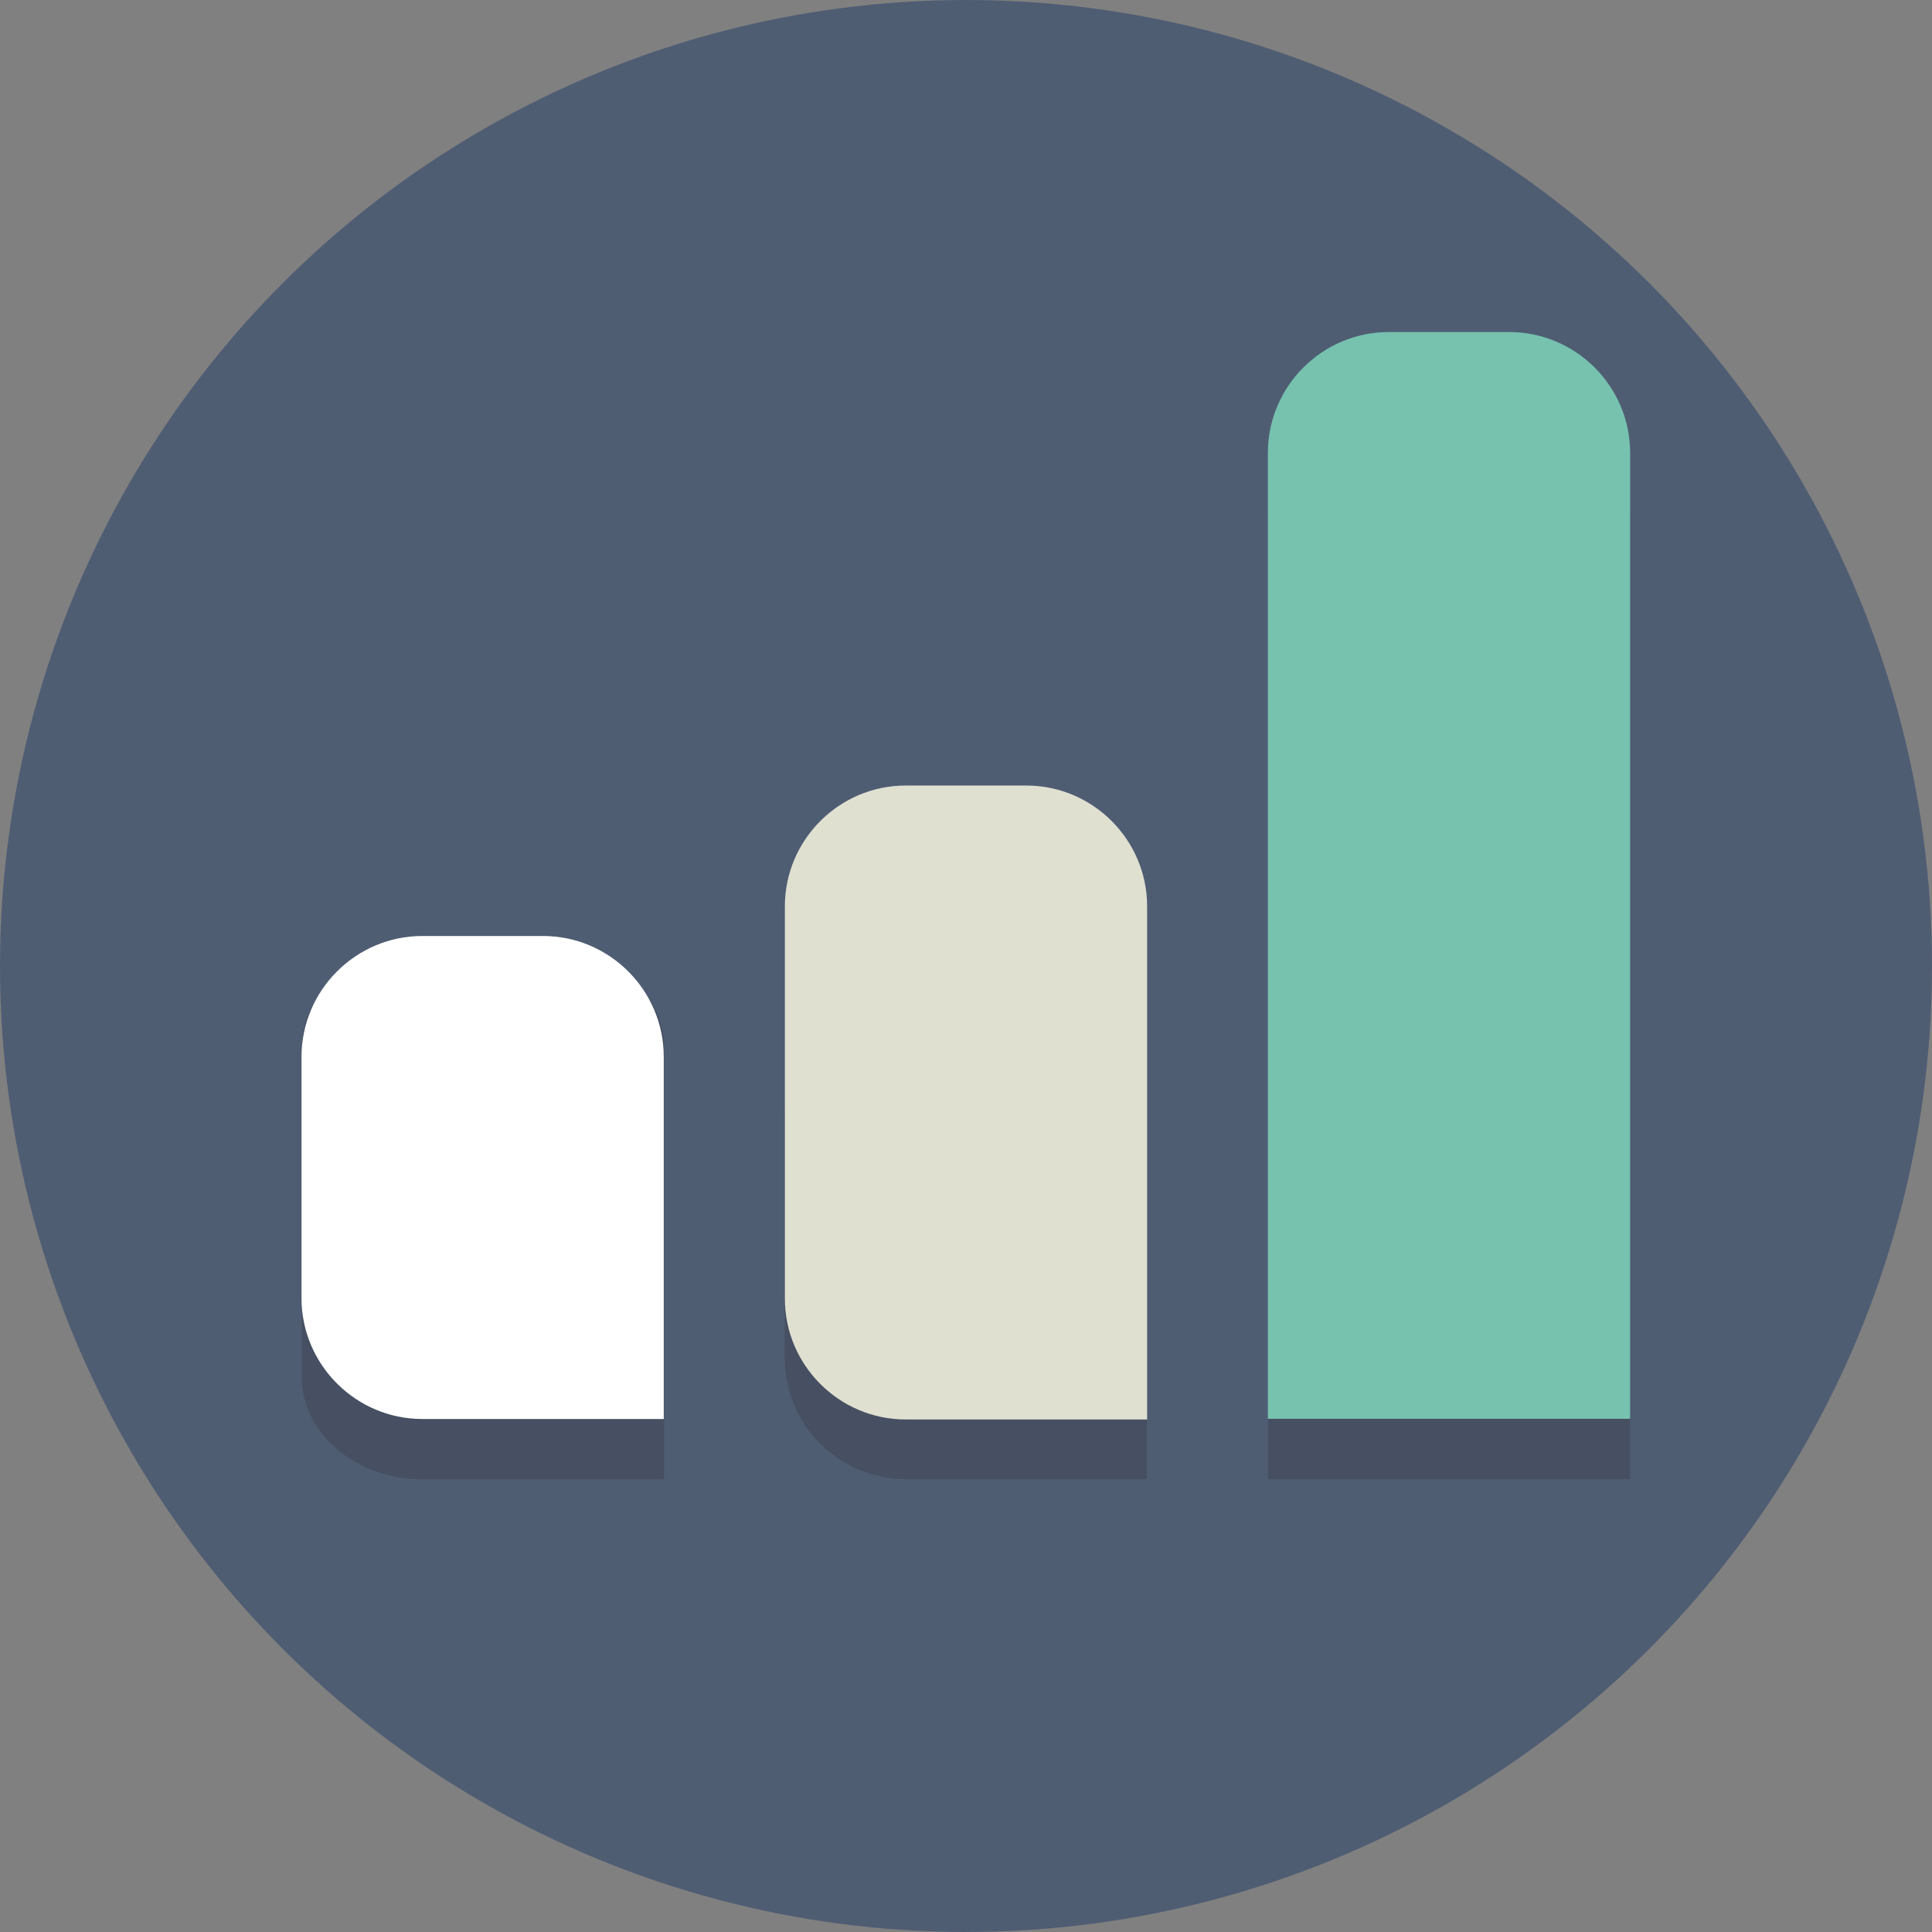 <?xml version="1.0" encoding="UTF-8" standalone="no"?>
<!-- Generator: Adobe Illustrator 19.1.0, SVG Export Plug-In . SVG Version: 6.00 Build 0)  -->

<svg
   xmlns:dc="http://purl.org/dc/elements/1.1/"
   xmlns:cc="http://creativecommons.org/ns#"
   xmlns:rdf="http://www.w3.org/1999/02/22-rdf-syntax-ns#"
   xmlns:svg="http://www.w3.org/2000/svg"
   xmlns="http://www.w3.org/2000/svg"
   xmlns:sodipodi="http://sodipodi.sourceforge.net/DTD/sodipodi-0.dtd"
   xmlns:inkscape="http://www.inkscape.org/namespaces/inkscape"
   version="1.1"
   x="0px"
   y="0px"
   viewBox="0 0 64 64"
   style="enable-background:new 0 0 64 64;"
   xml:space="preserve"
   id="svg2"
   inkscape:version="0.48.4 r9939"
   width="100%"
   height="100%"
   sodipodi:docname="level.svg"><rect x="0" y="0" width="64" height="64" fill="#808080" stroke="none"/><defs
     id="defs42" /><sodipodi:namedview
     pagecolor="#ffffff"
     bordercolor="#666666"
     borderopacity="1"
     objecttolerance="10"
     gridtolerance="10"
     guidetolerance="10"
     inkscape:pageopacity="0"
     inkscape:pageshadow="2"
     inkscape:window-width="1920"
     inkscape:window-height="1021"
     id="namedview40"
     showgrid="false"
     inkscape:zoom="7.375"
     inkscape:cx="15.082019"
     inkscape:cy="27.65464"
     inkscape:window-x="-2"
     inkscape:window-y="-3"
     inkscape:window-maximized="1"
     inkscape:current-layer="Layer_1" /><style
     type="text/css"
     id="style4">
	.st0{fill:#4F5D73;}
	.st1{opacity:0.2;}
	.st2{fill:#231F20;}
	.st3{fill:#E0E0D1;}
	.st4{fill:#76C2AF;}
	.st5{fill:#FFFFFF;}
</style><g
     id="Layer_2" /><g
     id="Layer_1"><g
       id="g7"><circle
         class="st0"
         cx="32"
         cy="32"
         r="32"
         id="circle9" /></g><g
       class="st1"
       id="g11"><g
         id="g13"
         transform="matrix(1,0,0,0.842,0,7.751)"><path
           class="st2"
           d="m 18,28 h -4 c -2.2,0 -4,1.8 -4,4 v 13 c 0,2.2 1.8,4 4,4 h 8 V 32 c 0,-2.2 -1.8,-4 -4,-4 z"
           id="path15"
           inkscape:connector-curvature="0"
           style="fill:#231f20" /></g><g
         id="g17"><path
           class="st2"
           d="m 50,13 h -4 c -2.2,0 -4,1.8 -4,4 V 49 H 54 V 17 c 0,-2.2 -1.8,-4 -4,-4 z"
           id="path19"
           inkscape:connector-curvature="0"
           style="fill:#231f20" /></g><g
         id="g21"><path
           class="st2"
           d="m 29.993,33 h 4 c 2.2,0 4,1.8 4,4 v 12 h -8 c -2.2,0 -4,-1.8 -4,-4 v -8 c 0,-2.2 1.8,-4 4,-4 z"
           id="path23"
           inkscape:connector-curvature="0"
           style="fill:#231f20" /></g></g><path
       inkscape:connector-curvature="0"
       class="st3"
       d="m 34,26.022 h -4 c -2.2,0 -4,1.8 -4,4 v 13 c 0,2.2 1.8,4 4,4 h 8 v -17 c 0,-2.2 -1.8,-4 -4,-4 z"
       id="path29-9"
       style="fill:#e0e0d1" /><g
       id="g25"><g
         id="g31"
         transform="translate(2,0)"><path
           class="st4"
           d="m 48,11 h -4 c -2.2,0 -4,1.8 -4,4 V 47 H 52 V 15 c 0,-2.2 -1.8,-4 -4,-4 z"
           id="path33"
           inkscape:connector-curvature="0"
           style="fill:#76c2af" /></g><g
         transform="matrix(-1,0,0,1,63.988,0.006)"
         id="g35-6"><path
           inkscape:connector-curvature="0"
           class="st5"
           d="m 50,31 h -4 c -2.2,0 -4,1.8 -4,4 v 12 h 8 c 2.2,0 4,-1.8 4,-4 v -8 c 0,-2.2 -1.8,-4 -4,-4 z"
           id="path37-9"
           style="fill:#ffffff" /></g></g></g></svg>